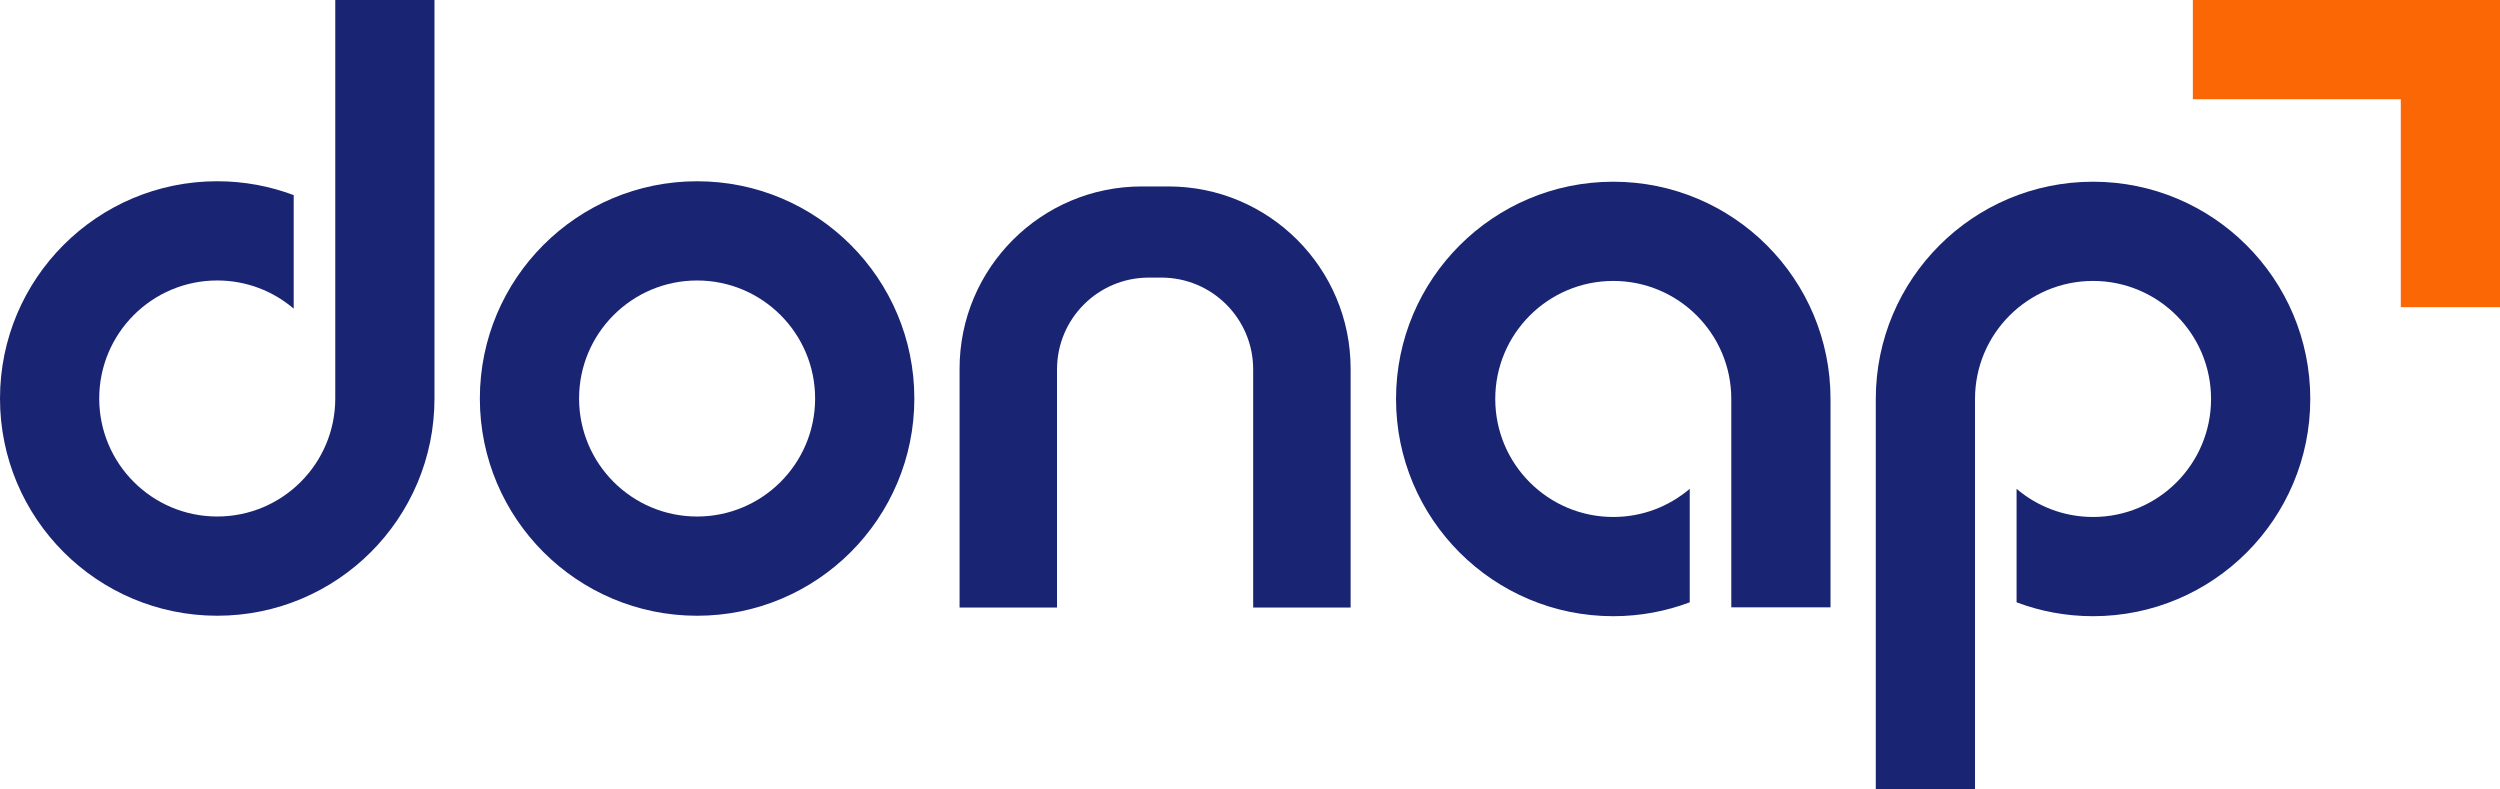 <?xml version="1.0" encoding="UTF-8"?>
<svg id="Vrstva_1" xmlns="http://www.w3.org/2000/svg" version="1.1" viewBox="0 0 2646.606 835.238">
  <!-- Generator: Adobe Illustrator 29.6.1, SVG Export Plug-In . SVG Version: 2.1.1 Build 9)  -->
  <defs>
    <style>
      .st0 {
        fill: #fb6704;
      }

      .st1 {
        fill: #192473;
      }
    </style>
  </defs>
  <path class="st1" d="M354.923,0v421.862c0,68.997-55.944,124.94-124.94,124.94s-124.94-55.944-124.94-124.94,55.944-124.94,124.94-124.94c30.892,0,59.14,11.229,80.945,29.804v-120.154c-25.186-9.472-52.446-14.693-80.945-14.693C102.968,191.878,0,294.846,0,421.862c0,127.015,102.968,229.983,229.983,229.983s229.983-102.968,229.983-229.983V0h-105.043Z"/>
  <path class="st1" d="M737.977,546.818c-68.997,0-124.94-55.944-124.94-124.94,0-68.997,55.944-124.94,124.94-124.94s124.94,55.944,124.94,124.94c0,68.996-55.944,124.94-124.94,124.94ZM737.977,191.895c-127.015,0-229.983,102.968-229.983,229.983,0,127.015,102.968,229.983,229.983,229.983s229.983-102.968,229.983-229.983c0-127.015-102.968-229.983-229.983-229.983Z"/>
  <path class="st1" d="M1236.868,197.367h-28.047c-106.582,0-192.983,86.401-192.983,192.983v252.809h103.169v-252.14c0-53.651,43.493-97.144,97.144-97.144h13.371c53.651,0,97.144,43.493,97.144,97.144v252.14h103.168v-252.809c0-106.582-86.401-192.983-192.983-192.983h.017Z"/>
  <path class="st1" d="M1832.819,642.975v-220.628c0-68.997-55.944-124.94-124.94-124.94s-124.94,55.944-124.94,124.94c0,68.996,55.944,124.94,124.94,124.94,30.892,0,59.14-11.229,80.945-29.804v120.154c-25.186,9.472-52.446,14.693-80.945,14.693-127.016,0-229.983-102.968-229.983-229.983,0-127.015,102.968-229.983,229.983-229.983,127.015,0,229.983,102.968,229.983,229.983v220.628h-105.043Z"/>
  <path class="st1" d="M2090.832,835.238v-412.892c0-68.997,55.944-124.94,124.94-124.94s124.94,55.944,124.94,124.94c0,68.996-55.944,124.94-124.94,124.94-30.892,0-59.14-11.229-80.945-29.804v120.154c25.185,9.472,52.446,14.693,80.945,14.693,127.015,0,229.983-102.968,229.983-229.983,0-127.015-102.968-229.983-229.983-229.983-127.016,0-229.983,102.968-229.983,229.983v412.892h105.043Z"/>
  <polygon class="st0" points="2321.453 .017 2321.453 105.043 2541.58 105.043 2541.58 325.169 2646.606 325.169 2646.606 .017 2321.453 .017"/>
</svg>